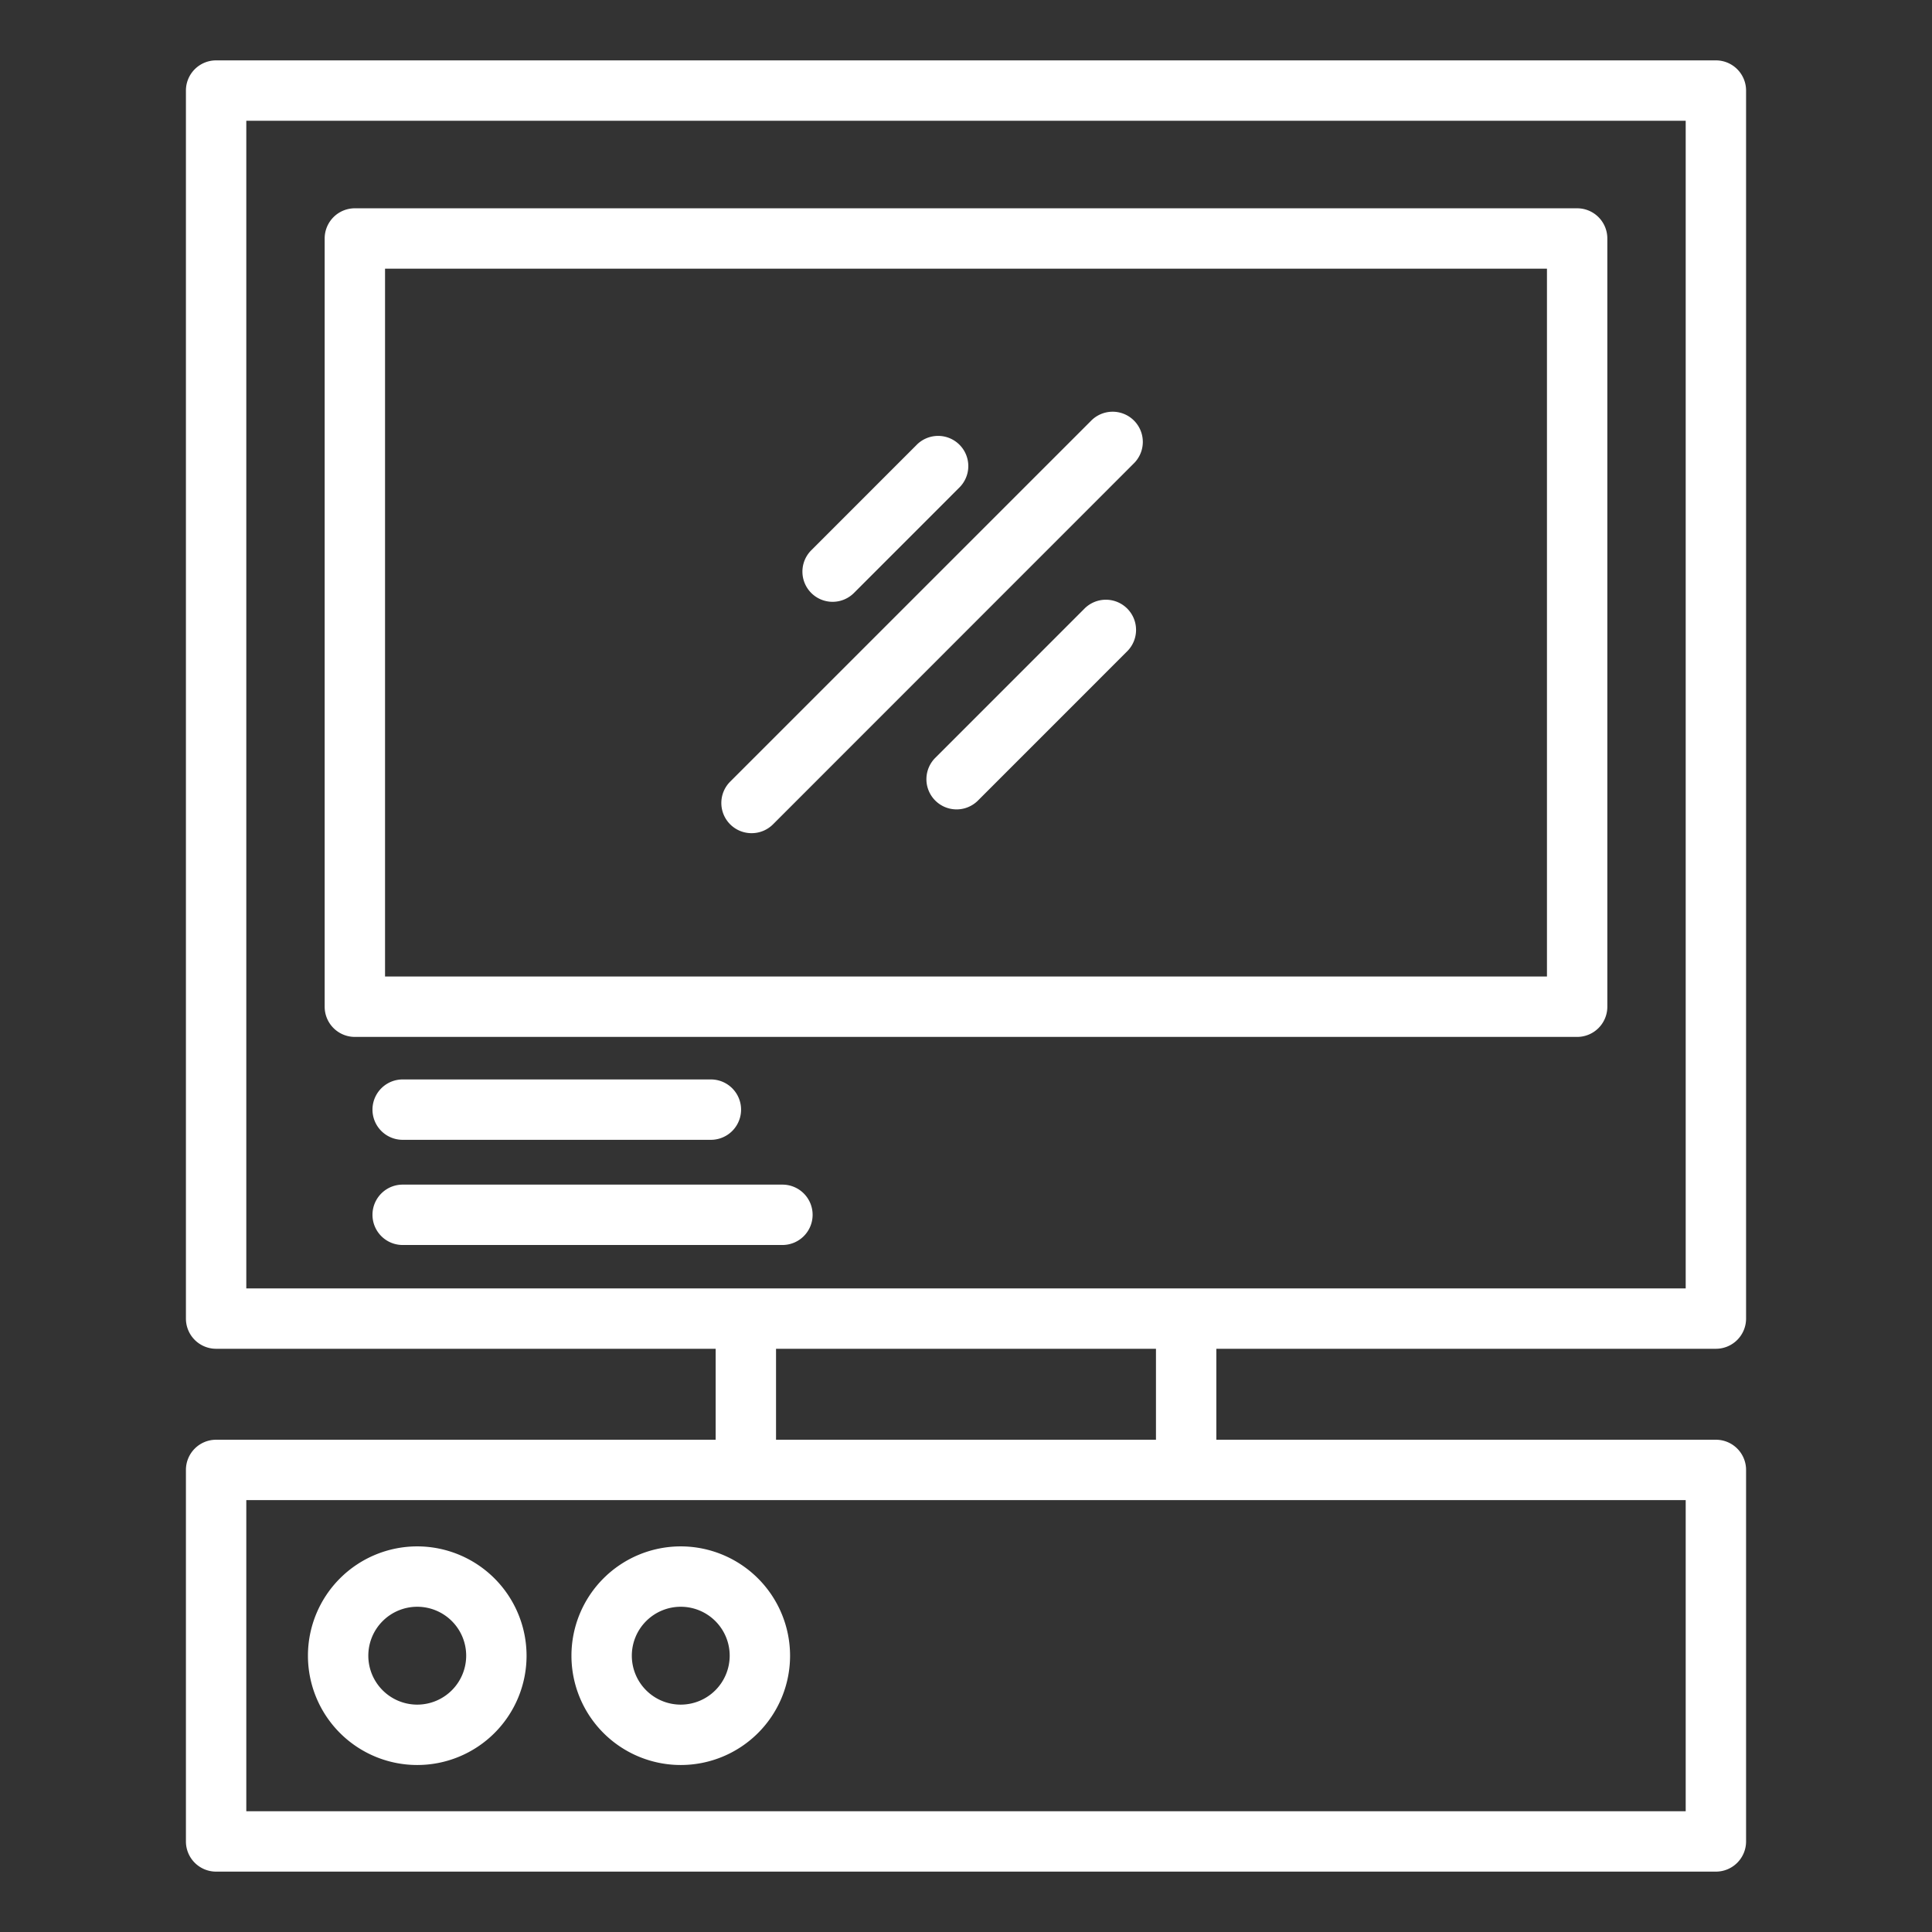 <svg xmlns="http://www.w3.org/2000/svg" version="1.1" xmlns:xlink="http://www.w3.org/1999/xlink" width="512" height="512" x="0" y="0" viewBox="0 0 64 64" style="enable-background:new 0 0 512 512" xml:space="preserve"><rect x="0" y="0" width="64" height="64" fill="#333333" stroke="none"/><g><path d="M53.245 33.349V7.9a1 1 0 0 0-1-1h-40.49a1 1 0 0 0-1 1v25.449a1 1 0 0 0 1 1h40.49a1 1 0 0 0 1-1zm-2-1h-38.49V8.9h38.49z" fill="#ffffff" opacity="1" data-original="#000000"/><path d="M7.159 62h49.682a1 1 0 0 0 1-1V48.693a1 1 0 0 0-1-1H40.293V44.68h16.548a1 1 0 0 0 1-1V3a1 1 0 0 0-1-1H7.159a1 1 0 0 0-1 1v40.68a1 1 0 0 0 1 1h16.548v3.013H7.159a1 1 0 0 0-1 1V61a1 1 0 0 0 1 1zm1-58h47.682v38.68H8.159zm17.548 40.68h12.586v3.013H25.707zM8.159 49.693h47.682V60H8.159z" fill="#ffffff" opacity="1" data-original="#000000"/><path d="M13.822 51.226a3.621 3.621 0 1 0 3.621 3.621 3.625 3.625 0 0 0-3.621-3.621zm0 5.242a1.621 1.621 0 1 1 1.621-1.621 1.623 1.623 0 0 1-1.621 1.621zM22.551 51.226a3.621 3.621 0 1 0 3.621 3.621 3.625 3.625 0 0 0-3.621-3.621zm0 5.242a1.621 1.621 0 1 1 1.621-1.621 1.623 1.623 0 0 1-1.621 1.621zM13.339 35.758a1 1 0 1 0 0 2h10.21a1 1 0 0 0 0-2zM26.919 40.242a1 1 0 0 0-1-1h-12.58a1 1 0 1 0 0 2h12.58a1 1 0 0 0 1-1zM27.581 19.936a1 1 0 0 0 .707-.293l3.483-3.484a1 1 0 1 0-1.414-1.414l-3.483 3.484a1 1 0 0 0 .707 1.707zM24.9 27.6a1 1 0 0 0 .707-.293l11.945-11.949a1 1 0 1 0-1.414-1.414L24.19 25.891a1 1 0 0 0 .71 1.709zM35.914 20.172l-4.92 4.921a1 1 0 1 0 1.414 1.414l4.92-4.921a1 1 0 1 0-1.414-1.414z" fill="#ffffff" opacity="1" data-original="#000000"/></g></svg>